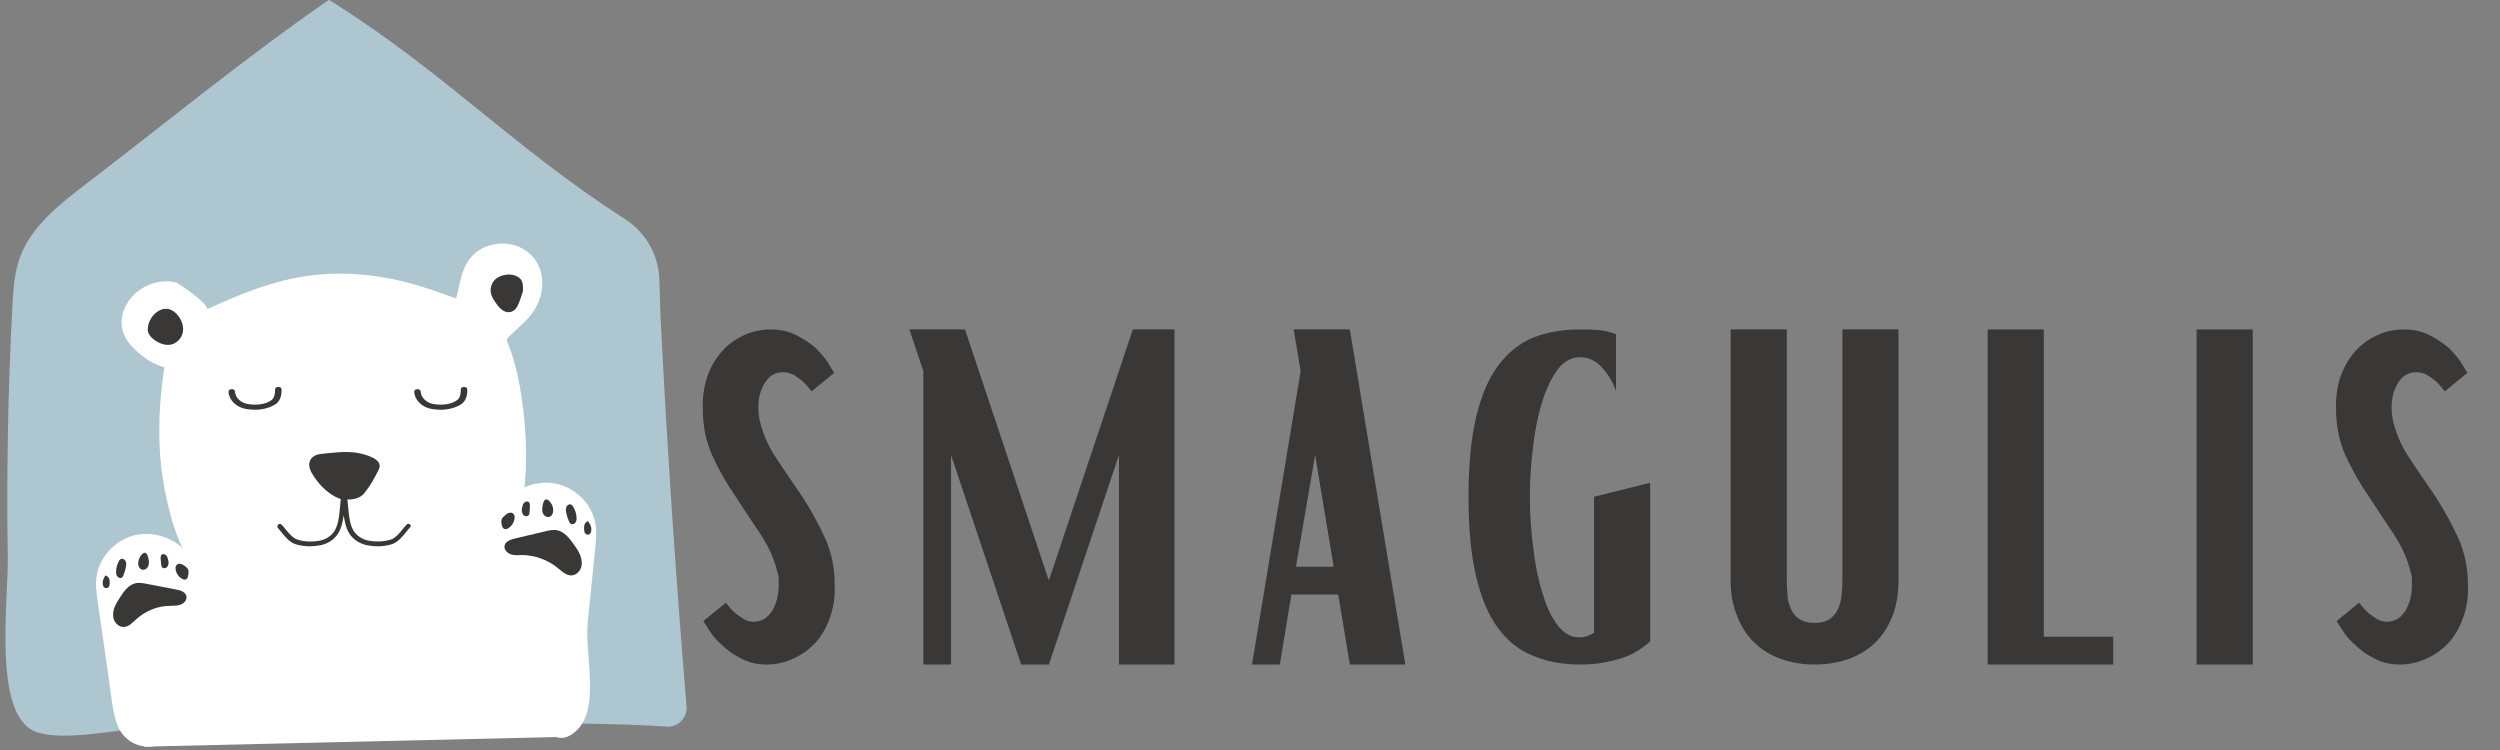 <svg version="1.0" preserveAspectRatio="xMidYMid meet" height="150" viewBox="0 0 375 112.5" zoomAndPan="magnify" width="500" xmlns:xlink="http://www.w3.org/1999/xlink" xmlns="http://www.w3.org/2000/svg"><rect x="0" y="0" width="375" height="112.5" fill="#808080" stroke="none"/><defs><g></g><clipPath id="6a47d796df"><path clip-rule="nonzero" d="M 0.828 0 L 103 0 L 103 111 L 0.828 111 Z M 0.828 0"></path></clipPath><clipPath id="476d31d8cb"><path clip-rule="nonzero" d="M 101 12 L 374.168 12 L 374.168 112.004 L 101 112.004 Z M 101 12"></path></clipPath><clipPath id="4b05fbde62"><rect height="101" y="0" width="274" x="0"></rect></clipPath></defs><g clip-path="url(#6a47d796df)"><path fill-rule="nonzero" fill-opacity="1" d="M 1.859 45.938 C 2 43.488 2.137 40.984 2.973 38.672 C 4.727 33.832 9.066 30.547 13.156 27.402 C 24.121 19.027 37.199 8.316 49.359 -0.031 C 67.055 11.125 76.602 21.812 93.824 32.914 C 96.832 34.863 98.723 38.145 98.891 41.734 C 98.973 43.711 99 45.438 99.086 47.578 C 100.059 67.059 101.367 86.535 102.98 105.957 C 103.121 107.684 101.699 109.129 99.949 108.992 C 87.426 107.988 43.684 108.684 38.98 108.77 C 33.496 108.852 28.043 108.992 22.562 109.156 C 17.973 109.297 9.816 111.273 5.531 109.824 C -1.176 107.57 1.273 90.32 1.164 83.559 C 0.969 71.008 1.191 58.457 1.859 45.938 Z M 1.859 45.938" fill="#aec6cf"></path></g><path fill-rule="nonzero" fill-opacity="1" d="M 76.547 50.305 C 77.574 49.305 78.715 48.387 79.605 47.273 C 82.25 44.016 82.055 38.895 77.852 37.031 C 76.016 36.227 73.789 36.391 72.094 37.395 C 69.254 39.09 69.199 41.902 68.422 44.77 C 66.109 43.934 63.773 43.098 61.406 42.457 C 58.402 41.652 55.312 41.18 52.195 41.066 C 44.293 40.762 38.004 43.211 30.992 46.41 C 31.773 46.047 26.957 42.457 26.234 42.32 C 23.812 41.816 21.145 42.848 19.613 44.738 C 17.582 47.246 17.805 50.168 20.168 52.363 C 21.449 53.562 22.812 54.59 24.648 55.09 C 23.73 61.156 23.535 67.391 24.703 73.43 C 25.621 78.16 27.18 83.641 30.715 87.062 C 33.887 90.18 38.367 92.574 42.543 93.992 C 46.883 95.441 51.559 95.496 56.066 95.16 C 61.742 94.715 67.25 93.02 71.48 89.094 C 79.746 81.441 79.746 68.199 77.965 57.93 C 77.602 55.844 77.074 53.785 76.297 51.809 C 76.211 51.641 76.156 51.5 76.129 51.363 C 75.934 50.945 75.988 50.863 76.547 50.305 Z M 25.289 51.723 C 23.898 51.781 22.172 50.555 22.172 49.469 C 22.145 47.914 23.48 46.355 24.844 46.324 C 26.098 46.27 27.402 47.773 27.461 49.305 C 27.516 50.555 26.512 51.695 25.289 51.723 Z M 75.043 46.242 C 74.652 45.852 74.348 45.406 74.039 44.934 C 73.484 44.016 73.402 43.043 74.098 42.125 C 74.707 41.316 76.238 40.957 77.27 41.344 C 78.188 41.68 78.492 42.18 78.438 43.656 C 78.27 44.102 78.047 45.047 77.629 45.879 C 77.074 46.992 75.934 47.133 75.043 46.242 Z M 75.043 46.242" fill="#ffffff"></path><path fill-rule="nonzero" fill-opacity="1" d="M 83.391 110.078 L 83.473 110.551 L 21.617 111.996 C 24.539 103.953 26.848 93.324 30.492 85.199 C 35.141 89.82 41.148 93.074 47.605 94.188 C 48.328 94.328 49.359 94.355 50.5 94.328 C 51 94.328 51.531 94.301 52.059 94.27 C 52.168 94.27 52.281 94.27 52.391 94.242 C 54.367 94.16 56.371 93.992 57.566 93.91 C 63.719 93.465 69.254 90.348 73.402 85.672 C 76.184 88.289 77.602 94.02 78.801 97.277 C 80.328 101.617 81.859 105.848 83.391 110.078 Z M 83.391 110.078" fill="#ffffff"></path><path fill-rule="nonzero" fill-opacity="1" d="M 23.398 111.855 C 21.113 112.414 18.75 111.273 17.777 109.129 C 16.887 107.211 16.773 104.871 16.219 101.09 C 15.715 97.555 15.188 94.047 14.688 90.516 C 14.492 89.18 14.297 87.789 14.492 86.453 C 14.938 83.391 17.496 80.805 20.504 80.219 C 23.535 79.633 26.82 81.027 28.629 83.531 C 29.824 85.172 30.383 87.203 30.91 89.152 C 32.273 94.215 33.637 99.281 35.027 104.344 C 32.941 109.352 31.523 107.629 26.875 110.41 C 25.93 110.996 24.676 111.551 23.398 111.855 Z M 23.398 111.855" fill="#ffffff"></path><path fill-rule="nonzero" fill-opacity="1" d="M 85.758 110.16 C 90.402 107.07 87.621 98.668 88.176 93.129 C 88.539 89.598 88.898 86.035 89.262 82.5 C 89.402 81.137 89.539 79.773 89.289 78.438 C 88.734 75.406 86.062 72.93 83 72.484 C 79.941 72.039 76.738 73.539 75.043 76.129 C 73.93 77.824 73.457 79.855 73.012 81.832 C 71.871 86.953 70.703 92.074 69.562 97.191 C 71.871 102.09 75.766 106.402 80.496 108.992 C 82.5 110.105 83.863 111.441 85.758 110.16 Z M 85.758 110.16" fill="#ffffff"></path><path fill-rule="nonzero" fill-opacity="1" d="M 78.438 43.656 C 78.27 44.102 78.047 45.047 77.629 45.879 C 77.074 46.992 75.934 47.133 75.043 46.242 C 74.652 45.852 74.348 45.406 74.039 44.934 C 73.484 44.016 73.402 43.043 74.098 42.125 C 74.707 41.316 76.238 40.957 77.27 41.344 C 78.188 41.707 78.52 42.18 78.438 43.656 Z M 78.438 43.656" fill="#3a3836"></path><path fill-rule="nonzero" fill-opacity="1" d="M 27.461 49.305 C 27.516 50.555 26.512 51.668 25.289 51.723 C 23.898 51.781 22.172 50.555 22.172 49.469 C 22.145 47.914 23.48 46.355 24.844 46.324 C 26.098 46.27 27.402 47.773 27.461 49.305 Z M 27.461 49.305" fill="#3a3836"></path><path fill-rule="nonzero" fill-opacity="1" d="M 20.418 92.906 C 19.863 93.41 19.277 94.047 18.527 94.047 C 17.914 94.047 17.359 93.574 17.109 93.02 C 16.887 92.434 16.941 91.793 17.137 91.211 C 17.332 90.625 17.691 90.098 18.027 89.566 C 18.582 88.707 19.25 87.758 20.254 87.508 C 20.863 87.344 21.477 87.48 22.09 87.594 C 23.535 87.871 24.984 88.148 26.43 88.426 C 27.07 88.539 27.82 88.789 27.961 89.43 C 28.07 89.957 27.656 90.488 27.125 90.68 C 26.625 90.875 26.066 90.848 25.512 90.875 C 23.676 90.875 21.812 91.629 20.418 92.906 Z M 20.418 92.906" fill="#3a3836"></path><path fill-rule="nonzero" fill-opacity="1" d="M 20.949 83.641 C 21.031 83.445 21.172 83.25 21.336 83.113 C 21.449 83 21.59 82.891 21.727 82.918 C 21.84 82.918 21.949 83 22.035 83.113 C 22.117 83.223 22.145 83.336 22.172 83.445 C 22.258 83.727 22.34 84.031 22.34 84.336 C 22.34 84.645 22.285 84.949 22.062 85.199 C 21.867 85.422 21.531 85.535 21.227 85.422 C 20.949 85.312 20.781 84.977 20.727 84.672 C 20.727 84.309 20.781 83.949 20.949 83.641 Z M 20.949 83.641" fill="#3a3836"></path><path fill-rule="nonzero" fill-opacity="1" d="M 24.203 83.25 C 24.371 83.059 24.703 83.086 24.871 83.25 C 25.066 83.418 25.148 83.668 25.207 83.918 C 25.262 84.141 25.316 84.363 25.262 84.617 C 25.234 84.836 25.121 85.059 24.898 85.172 C 24.703 85.281 24.426 85.254 24.289 85.059 C 24.203 84.949 24.176 84.781 24.176 84.645 C 24.148 84.363 24.121 84.059 24.094 83.781 C 24.094 83.586 24.094 83.391 24.203 83.25 Z M 24.203 83.25" fill="#3a3836"></path><path fill-rule="nonzero" fill-opacity="1" d="M 27.961 86.871 C 27.766 87.008 27.488 86.926 27.293 86.812 C 26.793 86.535 26.43 86.008 26.348 85.422 C 26.32 85.172 26.32 84.922 26.512 84.727 C 26.68 84.559 26.93 84.531 27.125 84.586 C 27.348 84.645 27.516 84.754 27.711 84.895 C 27.906 85.031 28.098 85.199 28.211 85.395 C 28.32 85.672 28.293 85.98 28.238 86.258 C 28.184 86.535 28.156 86.758 27.961 86.871 Z M 27.961 86.871" fill="#3a3836"></path><path fill-rule="nonzero" fill-opacity="1" d="M 18.918 84.895 C 18.945 84.617 18.945 84.336 18.805 84.113 C 18.668 83.891 18.359 83.727 18.109 83.863 C 18 83.918 17.914 84.031 17.859 84.141 C 17.582 84.617 17.414 85.199 17.414 85.758 C 17.414 86.008 17.441 86.285 17.609 86.48 C 17.777 86.676 18.082 86.785 18.277 86.648 C 18.387 86.562 18.445 86.453 18.5 86.34 C 18.695 85.867 18.832 85.395 18.918 84.895 Z M 18.918 84.895" fill="#3a3836"></path><path fill-rule="nonzero" fill-opacity="1" d="M 15.801 86.312 C 15.66 86.59 15.496 86.84 15.438 87.121 C 15.383 87.398 15.383 87.73 15.523 87.98 C 15.746 88.371 16.328 88.262 16.414 87.816 C 16.469 87.426 16.496 87.008 16.328 86.703 C 16.219 86.535 16.023 86.367 15.801 86.312 Z M 15.801 86.312" fill="#3a3836"></path><path fill-rule="nonzero" fill-opacity="1" d="M 83.695 85.227 C 84.309 85.727 84.922 86.34 85.727 86.312 C 86.367 86.285 86.926 85.785 87.148 85.172 C 87.371 84.559 87.258 83.891 87.035 83.281 C 86.785 82.668 86.422 82.141 86.035 81.609 C 85.395 80.719 84.672 79.801 83.641 79.551 C 83 79.41 82.359 79.551 81.723 79.719 C 80.219 80.078 78.742 80.414 77.242 80.773 C 76.574 80.941 75.793 81.219 75.684 81.859 C 75.57 82.418 76.074 82.945 76.602 83.141 C 77.129 83.336 77.715 83.281 78.297 83.25 C 80.246 83.281 82.195 83.977 83.695 85.227 Z M 83.695 85.227" fill="#3a3836"></path><path fill-rule="nonzero" fill-opacity="1" d="M 82.75 75.629 C 82.641 75.434 82.5 75.238 82.332 75.098 C 82.223 74.988 82.055 74.902 81.914 74.902 C 81.777 74.934 81.664 75.016 81.609 75.125 C 81.555 75.238 81.5 75.375 81.469 75.488 C 81.387 75.793 81.332 76.102 81.332 76.434 C 81.332 76.742 81.414 77.074 81.637 77.297 C 81.859 77.52 82.223 77.629 82.5 77.492 C 82.805 77.352 82.945 77.02 82.973 76.684 C 83 76.324 82.918 75.934 82.75 75.629 Z M 82.75 75.629" fill="#3a3836"></path><path fill-rule="nonzero" fill-opacity="1" d="M 79.355 75.348 C 79.188 75.152 78.855 75.184 78.66 75.375 C 78.465 75.543 78.383 75.82 78.328 76.074 C 78.27 76.297 78.242 76.547 78.297 76.797 C 78.355 77.02 78.465 77.27 78.688 77.379 C 78.91 77.492 79.188 77.438 79.328 77.242 C 79.41 77.102 79.41 76.965 79.438 76.797 C 79.469 76.488 79.469 76.184 79.496 75.906 C 79.469 75.711 79.469 75.488 79.355 75.348 Z M 79.355 75.348" fill="#3a3836"></path><path fill-rule="nonzero" fill-opacity="1" d="M 75.57 79.301 C 75.793 79.441 76.074 79.355 76.266 79.219 C 76.77 78.91 77.129 78.328 77.184 77.742 C 77.215 77.492 77.184 77.215 76.992 77.047 C 76.824 76.879 76.574 76.879 76.352 76.934 C 76.129 76.992 75.934 77.129 75.766 77.297 C 75.57 77.465 75.375 77.629 75.266 77.852 C 75.152 78.133 75.211 78.465 75.266 78.773 C 75.32 78.938 75.406 79.188 75.57 79.301 Z M 75.57 79.301" fill="#3a3836"></path><path fill-rule="nonzero" fill-opacity="1" d="M 84.922 76.824 C 84.867 76.547 84.867 76.238 84.977 75.988 C 85.117 75.738 85.422 75.57 85.672 75.684 C 85.785 75.738 85.867 75.852 85.949 75.961 C 86.258 76.461 86.453 77.02 86.48 77.602 C 86.508 77.883 86.48 78.16 86.312 78.383 C 86.172 78.605 85.84 78.715 85.617 78.578 C 85.504 78.492 85.449 78.383 85.367 78.27 C 85.172 77.824 85.004 77.324 84.922 76.824 Z M 84.922 76.824" fill="#3a3836"></path><path fill-rule="nonzero" fill-opacity="1" d="M 88.234 78.188 C 88.371 78.465 88.566 78.715 88.648 79.023 C 88.734 79.328 88.734 79.664 88.594 79.941 C 88.398 80.359 87.758 80.246 87.676 79.801 C 87.594 79.41 87.566 78.965 87.703 78.633 C 87.789 78.41 87.98 78.215 88.234 78.188 C 88.203 78.16 88.203 78.16 88.234 78.188 Z M 88.234 78.188" fill="#3a3836"></path><path fill-rule="nonzero" fill-opacity="1" d="M 66.082 61.465 C 65.637 61.465 65.219 61.406 64.773 61.352 C 63.273 61.102 62.188 59.988 62.133 58.766 C 62.133 58.543 62.324 58.375 62.605 58.375 C 62.855 58.348 63.105 58.516 63.105 58.738 C 63.133 59.629 63.969 60.434 65.023 60.602 C 66.137 60.797 67.641 60.738 68.613 59.988 C 69.004 59.684 69.145 58.988 69.117 58.43 C 69.117 58.207 69.309 58.039 69.59 58.039 C 69.84 58.012 70.09 58.18 70.09 58.402 C 70.117 58.738 70.09 59.934 69.309 60.547 C 68.477 61.129 67.336 61.465 66.082 61.465 Z M 66.082 61.465" fill="#3a3836"></path><path fill-rule="nonzero" fill-opacity="1" d="M 38.227 61.465 C 37.781 61.465 37.367 61.406 36.922 61.352 C 35.418 61.102 34.332 59.988 34.277 58.766 C 34.277 58.543 34.473 58.375 34.75 58.375 C 35 58.348 35.25 58.516 35.25 58.738 C 35.277 59.629 36.113 60.434 37.172 60.602 C 38.285 60.797 39.785 60.738 40.762 59.988 C 41.148 59.684 41.289 58.988 41.262 58.43 C 41.262 58.207 41.457 58.039 41.734 58.039 C 42.012 58.012 42.234 58.18 42.234 58.402 C 42.262 58.738 42.234 59.934 41.457 60.547 C 40.621 61.129 39.453 61.465 38.227 61.465 Z M 38.227 61.465" fill="#3a3836"></path><path fill-rule="nonzero" fill-opacity="1" d="M 61.492 78.66 C 61.352 78.52 61.102 78.551 60.961 78.715 C 60.824 78.883 60.656 79.078 60.488 79.273 C 59.934 79.969 59.32 80.719 58.598 80.941 C 57.652 81.25 56.316 81.305 55.203 81.082 C 54.312 80.887 53.562 80.387 53.086 79.691 C 52.477 78.773 52.363 77.465 52.254 76.379 L 52.113 74.902 C 52.977 75.016 54.117 74.652 54.617 74.012 C 55.621 72.762 56.094 71.871 56.816 70.422 C 57.625 68.836 54.703 68.141 53.645 67.945 C 53.531 67.918 53.422 67.891 53.309 67.891 C 51.668 67.668 49.805 67.918 48.191 68.086 C 46.492 68.254 45.91 69.535 46.801 71.008 C 47.66 72.457 48.801 73.707 50.305 74.516 C 50.582 74.652 50.832 74.766 51.113 74.875 L 50.973 76.379 C 50.863 77.438 50.75 78.773 50.137 79.691 C 49.691 80.387 48.941 80.887 48.023 81.082 C 46.91 81.305 45.574 81.277 44.629 80.941 C 43.906 80.719 43.32 79.969 42.734 79.273 C 42.598 79.078 42.43 78.883 42.262 78.715 C 42.125 78.578 41.902 78.551 41.734 78.66 C 41.594 78.801 41.566 79.023 41.68 79.188 C 41.816 79.355 41.984 79.551 42.125 79.719 C 42.766 80.523 43.402 81.332 44.352 81.637 C 44.961 81.832 45.715 81.945 46.465 81.945 C 47.023 81.945 47.578 81.887 48.105 81.777 C 49.191 81.555 50.109 80.941 50.695 80.051 C 51.223 79.246 51.418 78.215 51.559 77.297 C 51.695 78.242 51.891 79.246 52.418 80.051 C 52.977 80.914 53.895 81.527 55.008 81.777 C 55.535 81.887 56.094 81.945 56.648 81.945 C 57.402 81.945 58.152 81.832 58.766 81.637 C 59.684 81.332 60.352 80.523 60.992 79.719 C 61.129 79.523 61.297 79.355 61.438 79.188 C 61.66 79.023 61.66 78.773 61.492 78.66 Z M 61.492 78.66" fill="#3a3836"></path><g clip-path="url(#476d31d8cb)"><g transform="matrix(1, 0, 0, 1, 101, 12)"><g clip-path="url(#4b05fbde62)"><g fill-opacity="1" fill="#3a3836"><g transform="translate(1.814, 87.68)"><g><path d="M 12.156 0 C 10.758 0 9.516 -0.289 8.422 -0.875 C 7.266 -1.445 6.312 -2.109 5.562 -2.859 C 4.75 -3.555 4.109 -4.281 3.641 -5.031 C 3.18 -5.727 2.863 -6.223 2.688 -6.516 L 6.078 -9.281 C 6.484 -8.707 6.914 -8.219 7.375 -7.812 C 7.781 -7.469 8.219 -7.148 8.688 -6.859 C 9.145 -6.566 9.664 -6.422 10.25 -6.422 C 11.406 -6.422 12.328 -6.973 13.016 -8.078 C 13.66 -9.117 13.984 -10.391 13.984 -11.891 L 13.984 -12.938 C 13.984 -13.227 13.922 -13.547 13.797 -13.891 C 13.336 -15.797 12.5 -17.676 11.281 -19.531 C 10.07 -21.32 8.828 -23.203 7.547 -25.172 C 6.223 -27.086 5.066 -29.113 4.078 -31.25 C 3.098 -33.395 2.609 -35.738 2.609 -38.281 C 2.547 -40.07 2.773 -41.723 3.297 -43.234 C 3.816 -44.68 4.539 -45.926 5.469 -46.969 C 6.395 -48.008 7.492 -48.816 8.766 -49.391 C 10.035 -49.973 11.395 -50.266 12.844 -50.266 C 14.238 -50.266 15.516 -49.973 16.672 -49.391 C 17.766 -48.816 18.719 -48.18 19.531 -47.484 C 20.281 -46.734 20.891 -46.008 21.359 -45.312 C 21.816 -44.562 22.133 -44.039 22.312 -43.75 L 18.922 -40.969 L 18.578 -41.406 C 18.348 -41.695 18.031 -42.047 17.625 -42.453 C 17.219 -42.797 16.785 -43.113 16.328 -43.406 C 15.805 -43.695 15.254 -43.844 14.672 -43.844 C 13.516 -43.844 12.617 -43.348 11.984 -42.359 C 11.285 -41.316 10.938 -40.047 10.938 -38.547 C 10.938 -37.797 11.023 -37.07 11.203 -36.375 C 11.66 -34.469 12.5 -32.613 13.719 -30.812 C 14.938 -28.969 16.207 -27.086 17.531 -25.172 C 18.812 -23.203 19.941 -21.148 20.922 -19.016 C 21.898 -16.867 22.391 -14.523 22.391 -11.984 C 22.453 -10.18 22.223 -8.562 21.703 -7.125 C 21.18 -5.613 20.457 -4.336 19.531 -3.297 C 18.551 -2.254 17.422 -1.445 16.141 -0.875 C 14.867 -0.289 13.539 0 12.156 0 Z M 12.156 0"></path></g></g></g><g fill-opacity="1" fill="#3a3836"><g transform="translate(31.938, 87.68)"><g><path d="M 5.562 -44.016 L 3.469 -50.266 L 11.812 -50.266 L 24.391 -12.594 L 36.984 -50.266 L 43.234 -50.266 L 43.234 0 L 34.906 0 L 34.906 -31.422 L 24.391 0 L 20.234 0 L 9.719 -31.422 L 9.719 0 L 5.562 0 Z M 5.562 -44.016"></path></g></g></g><g fill-opacity="1" fill="#3a3836"><g transform="translate(85.067, 87.68)"><g><path d="M 9.031 -44.016 L 7.984 -50.266 L 16.406 -50.266 L 24.734 0 L 16.406 0 L 14.672 -10.5 L 7.641 -10.5 L 5.906 0 L 1.734 0 Z M 13.984 -14.672 L 11.203 -31.422 L 8.328 -14.672 Z M 13.984 -14.672"></path></g></g></g><g fill-opacity="1" fill="#3a3836"><g transform="translate(116.667, 87.68)"><g><path d="M 19.359 0 C 16.754 0 14.41 -0.43 12.328 -1.297 C 10.242 -2.109 8.477 -3.5 7.031 -5.469 C 5.582 -7.438 4.484 -10.039 3.734 -13.281 C 2.984 -16.469 2.609 -20.43 2.609 -25.172 C 2.609 -29.859 2.984 -33.82 3.734 -37.062 C 4.484 -40.25 5.582 -42.828 7.031 -44.797 C 8.477 -46.766 10.242 -48.18 12.328 -49.047 C 14.41 -49.859 16.754 -50.266 19.359 -50.266 C 20.336 -50.266 21.289 -50.234 22.219 -50.172 C 23.094 -50.055 23.93 -49.852 24.734 -49.562 L 24.734 -41.062 C 24.273 -42.332 23.582 -43.488 22.656 -44.531 C 21.727 -45.57 20.629 -46.094 19.359 -46.094 C 18.086 -46.094 16.988 -45.516 16.062 -44.359 C 15.133 -43.141 14.352 -41.551 13.719 -39.594 C 13.082 -37.625 12.617 -35.395 12.328 -32.906 C 11.984 -30.352 11.812 -27.773 11.812 -25.172 C 11.812 -22.566 11.984 -19.992 12.328 -17.453 C 12.617 -14.898 13.082 -12.641 13.719 -10.672 C 14.289 -8.703 15.039 -7.113 15.969 -5.906 C 16.895 -4.688 17.969 -4.078 19.188 -4.078 C 20 -4.078 20.75 -4.312 21.438 -4.781 L 21.438 -25.172 L 29.859 -27.266 L 29.859 -3.469 C 28.359 -2.133 26.738 -1.238 25 -0.781 C 23.207 -0.258 21.328 0 19.359 0 Z M 19.359 0"></path></g></g></g><g fill-opacity="1" fill="#3a3836"><g transform="translate(155.125, 87.68)"><g><path d="M 16.062 0 C 14.32 0 12.703 -0.258 11.203 -0.781 C 9.641 -1.301 8.305 -2.082 7.203 -3.125 C 6.047 -4.164 5.148 -5.5 4.516 -7.125 C 3.816 -8.688 3.469 -10.508 3.469 -12.594 L 3.469 -50.266 L 11.891 -50.266 L 11.891 -12.594 C 11.891 -12.008 11.922 -11.367 11.984 -10.672 C 11.984 -9.922 12.129 -9.227 12.422 -8.594 C 12.648 -7.895 13.051 -7.344 13.625 -6.938 C 14.207 -6.477 15.02 -6.25 16.062 -6.25 C 17.102 -6.25 17.91 -6.477 18.484 -6.938 C 19.004 -7.344 19.41 -7.895 19.703 -8.594 C 19.93 -9.227 20.078 -9.922 20.141 -10.672 C 20.203 -11.367 20.234 -12.008 20.234 -12.594 L 20.234 -50.266 L 28.641 -50.266 L 28.641 -12.594 C 28.641 -10.508 28.32 -8.688 27.688 -7.125 C 27 -5.5 26.102 -4.164 25 -3.125 C 23.844 -2.082 22.516 -1.301 21.016 -0.781 C 19.453 -0.258 17.801 0 16.062 0 Z M 16.062 0"></path></g></g></g><g fill-opacity="1" fill="#3a3836"><g transform="translate(192.367, 87.68)"><g><path d="M 4.781 -50.266 L 13.203 -50.266 L 13.203 -4.172 L 23.609 -4.172 L 23.609 0 L 4.781 0 Z M 4.781 -50.266"></path></g></g></g><g fill-opacity="1" fill="#3a3836"><g transform="translate(223.707, 87.68)"><g><path d="M 4.781 -50.266 L 13.203 -50.266 L 13.203 0 L 4.781 0 Z M 4.781 -50.266"></path></g></g></g><g fill-opacity="1" fill="#3a3836"><g transform="translate(246.799, 87.68)"><g><path d="M 12.156 0 C 10.758 0 9.516 -0.289 8.422 -0.875 C 7.266 -1.445 6.312 -2.109 5.562 -2.859 C 4.75 -3.555 4.109 -4.281 3.641 -5.031 C 3.18 -5.727 2.863 -6.223 2.688 -6.516 L 6.078 -9.281 C 6.484 -8.707 6.914 -8.219 7.375 -7.812 C 7.781 -7.469 8.219 -7.148 8.688 -6.859 C 9.145 -6.566 9.664 -6.422 10.25 -6.422 C 11.406 -6.422 12.328 -6.973 13.016 -8.078 C 13.66 -9.117 13.984 -10.391 13.984 -11.891 L 13.984 -12.938 C 13.984 -13.227 13.922 -13.547 13.797 -13.891 C 13.336 -15.797 12.5 -17.676 11.281 -19.531 C 10.07 -21.32 8.828 -23.203 7.547 -25.172 C 6.223 -27.086 5.066 -29.113 4.078 -31.25 C 3.098 -33.395 2.609 -35.738 2.609 -38.281 C 2.547 -40.07 2.773 -41.723 3.297 -43.234 C 3.816 -44.68 4.539 -45.926 5.469 -46.969 C 6.395 -48.008 7.492 -48.816 8.766 -49.391 C 10.035 -49.973 11.395 -50.266 12.844 -50.266 C 14.238 -50.266 15.516 -49.973 16.672 -49.391 C 17.766 -48.816 18.719 -48.18 19.531 -47.484 C 20.281 -46.734 20.891 -46.008 21.359 -45.312 C 21.816 -44.562 22.133 -44.039 22.312 -43.75 L 18.922 -40.969 L 18.578 -41.406 C 18.348 -41.695 18.031 -42.047 17.625 -42.453 C 17.219 -42.797 16.785 -43.113 16.328 -43.406 C 15.805 -43.695 15.254 -43.844 14.672 -43.844 C 13.516 -43.844 12.617 -43.348 11.984 -42.359 C 11.285 -41.316 10.938 -40.047 10.938 -38.547 C 10.938 -37.797 11.023 -37.07 11.203 -36.375 C 11.66 -34.469 12.5 -32.613 13.719 -30.812 C 14.938 -28.969 16.207 -27.086 17.531 -25.172 C 18.812 -23.203 19.941 -21.148 20.922 -19.016 C 21.898 -16.867 22.391 -14.523 22.391 -11.984 C 22.453 -10.18 22.223 -8.562 21.703 -7.125 C 21.18 -5.613 20.457 -4.336 19.531 -3.297 C 18.551 -2.254 17.422 -1.445 16.141 -0.875 C 14.867 -0.289 13.539 0 12.156 0 Z M 12.156 0"></path></g></g></g></g></g></g></svg>
